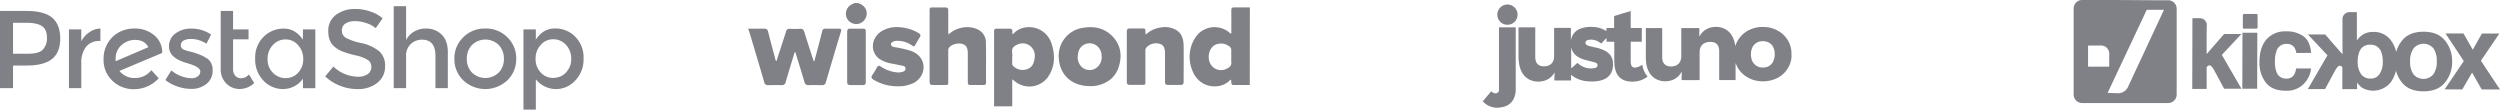 <?xml version="1.0" encoding="UTF-8"?>
<svg xmlns="http://www.w3.org/2000/svg" viewBox="0 0 958.17 42">
  <defs>
    <style>.cls-1{fill:#808087;}</style>
  </defs>
  <title>Integration partner logos</title>
  <g id="Layer_2" data-name="Layer 2">
    <g id="Layer_1-2" data-name="Layer 1">
      <path class="cls-1" d="M286.8,11c2,0,4.05,0,6.07,0a1.3,1.3,0,0,1,1.52,1.17c.86,3.42,1.79,6.82,2.69,10.22a2,2,0,0,0,.37,1c.35-.17.32-.53.41-.8,1.14-3.48,2.29-7,3.39-10.45a1.3,1.3,0,0,1,1.49-1.1,33.32,33.32,0,0,0,3.87,0c1-.07,1.4.37,1.68,1.27,1.07,3.5,2.22,7,3.35,10.47.08.25.07.56.44.77.29-1.09.59-2.15.87-3.22.72-2.73,1.45-5.46,2.13-8.2A1.22,1.22,0,0,1,316.54,11c1.68,0,3.35,0,5,0,.85,0,1,.28.77,1.07q-2.93,9.72-5.79,19.45a1.32,1.32,0,0,1-1.49,1.11c-1.67,0-3.35-.06-5,0a1.47,1.47,0,0,1-1.72-1.23c-1-3.45-2.08-6.88-3.14-10.31-.11-.36-.24-.72-.39-1.17a1.45,1.45,0,0,0-.46.93c-1.07,3.51-2.16,7-3.17,10.52a1.45,1.45,0,0,1-1.69,1.26c-1.67-.07-3.35,0-5,0a1.35,1.35,0,0,1-1.55-1.15c-1.86-6.39-3.78-12.77-5.69-19.16-.11-.36-.27-.71-.41-1.07Z"></path>
      <path class="cls-1" d="M479,32.59h-5.54c-1.47,0-1.46,0-1.57-1.51a4.21,4.21,0,0,0-.1-.56,1.8,1.8,0,0,0-.41.23c-3.59,3.85-11.94,3.31-14.49-4A13.5,13.5,0,0,1,458,14.62a8.78,8.78,0,0,1,13.2-2.12c.17.14.32.46.59.28s.14-.45.14-.69V4.56c0-1.72,0-1.72,1.77-1.72l5.33,0Zm-7.1-10.79h0c0-.87,0-1.74,0-2.61a1.65,1.65,0,0,0-.57-1.29,5.23,5.23,0,0,0-5.86-.57c-2.15,1.36-2.88,4.79-1.53,7.2a4.64,4.64,0,0,0,6.35,1.73c1.1-.53,1.82-1.23,1.62-2.58A14.72,14.72,0,0,1,471.93,21.8Z"></path>
      <path class="cls-1" d="M381,40.76q0-14.38,0-28.78c0-.7.26-1,1-1,1.57,0,3.14,0,4.71,0,1,0,1.41.35,1.29,1.34a4.08,4.08,0,0,0,.06.74c.16-.06.28-.07.34-.13,3.78-4.27,12.45-3.26,14.7,4,1.38,4.42,1.23,8.8-1.54,12.71a8.77,8.77,0,0,1-12.37,1.69l-1.23-.94V40.76Zm6.94-19h0v2.51a1.28,1.28,0,0,0,.36,1,5.14,5.14,0,0,0,4.18,1.51c2.5-.32,3.78-1.77,4.08-4.64a4.77,4.77,0,0,0-1.94-4.68,4.63,4.63,0,0,0-4.86-.3c-1.27.56-2.07,1.36-1.84,2.88A11.63,11.63,0,0,1,388,21.75Z"></path>
      <path class="cls-1" d="M328.89,1.18c1.61.59,2.9,1.48,3.25,3.33A4.11,4.11,0,0,1,329.46,9a4,4,0,0,1-4.86-2A4,4,0,0,1,326,1.94c.46-.29,1-.51,1.48-.76Z"></path>
      <path class="cls-1" d="M363.52,13.23a10.63,10.63,0,0,1,6.17-2.77,9.4,9.4,0,0,1,4.52.6,5.47,5.47,0,0,1,3.66,5.25c.12,5.09,0,10.19.06,15.28,0,.72-.28,1-1,1-1.64,0-3.28,0-4.92,0-.83,0-1.09-.34-1.08-1.13,0-3.38,0-6.77,0-10.15V20.27c-.05-2-.64-3-2.11-3.43-1.78-.52-4.28.21-5.14,1.51a2.34,2.34,0,0,0-.25,1.42c0,3.8,0,7.6,0,11.41,0,1.37,0,1.41-1.41,1.41s-2.93,0-4.39,0c-1,0-1.34-.31-1.34-1.32,0-5,0-10,0-15.07v-12c0-1.29.07-1.35,1.38-1.35,1.53,0,3.07,0,4.6,0,.87,0,1.17.32,1.16,1.17,0,2.75,0,5.51,0,8.26C363.45,12.5,363.48,12.74,363.52,13.23Z"></path>
      <path class="cls-1" d="M417.75,33C411,33,406.33,29,405.81,22.49a10.86,10.86,0,0,1,9.48-11.86c4-.65,7.82.08,10.85,3.06,3.28,3.23,4,7.21,2.78,11.49s-4.23,6.69-8.5,7.62A10.48,10.48,0,0,1,417.75,33Zm-4.69-11.25a5.05,5.05,0,0,0,1.79,4.14,4.42,4.42,0,0,0,5,.35,5,5,0,0,0,2.35-5,4.79,4.79,0,0,0-2.09-3.89,4.49,4.49,0,0,0-4.77-.14C413.66,18.2,413.13,19.83,413.06,21.79Z"></path>
      <path class="cls-1" d="M439.12,13.26a10.71,10.71,0,0,1,6.18-2.79,8.62,8.62,0,0,1,5.45,1c2.32,1.37,2.86,3.69,2.9,6.13.07,4.61,0,9.21,0,13.81,0,.88-.39,1.16-1.21,1.14-1.57,0-3.14,0-4.71,0-.91,0-1.23-.31-1.22-1.22,0-3.63,0-7.26,0-10.88a6.94,6.94,0,0,0-.2-1.76,2.47,2.47,0,0,0-1.89-1.91,5,5,0,0,0-5,1.38,1.84,1.84,0,0,0-.43,1.45c0,3.84,0,7.67,0,11.51,0,1.37,0,1.41-1.41,1.41s-3,0-4.5,0c-.92,0-1.22-.36-1.21-1.24,0-6.38,0-12.77,0-19.15,0-1,.38-1.27,1.31-1.23,1.46,0,2.93,0,4.39,0s1.39,0,1.44,1.38C439.06,12.58,439.09,12.78,439.12,13.26Z"></path>
      <path class="cls-1" d="M344.4,33.06a17.63,17.63,0,0,1-9.54-2.48c-.84-.51-1.11-1-.47-1.92a25.29,25.29,0,0,0,1.69-2.77c.41-.76.8-.89,1.54-.37a13.1,13.1,0,0,0,5.72,2.17,5.68,5.68,0,0,0,2.59-.16c.61-.18,1.09-.5,1.12-1.21s-.5-1-1.06-1.1c-1.26-.29-2.53-.52-3.79-.78a12.32,12.32,0,0,1-5.34-2c-3.39-2.69-3-7.75.81-10.34a11.13,11.13,0,0,1,7-1.67,16.29,16.29,0,0,1,7.26,2.16c.81.46,1.13.91.54,1.8s-1.15,1.91-1.7,2.88c-.31.56-.6.63-1.14.23A9.31,9.31,0,0,0,344,15.65a4.52,4.52,0,0,0-.52,0c-1.14.1-2.11.7-2,1.32.16,1,1.05,1,1.78,1.17a41.26,41.26,0,0,1,6.19,1.47c3.78,1.49,5.47,5.12,4,8.73a7.41,7.41,0,0,1-4.9,4.08A11.64,11.64,0,0,1,344.4,33.06Z"></path>
      <path class="cls-1" d="M324.69,21.8c0-3.2,0-6.41,0-9.62,0-.91.32-1.23,1.22-1.2,1.64,0,3.28,0,4.92,0,.72,0,1,.29,1,1q0,9.78,0,19.56c0,.74-.32,1.07-1.08,1.06-1.63,0-3.27,0-4.91,0-.87,0-1.15-.33-1.15-1.17C324.71,28.22,324.69,25,324.69,21.8Z"></path>
      <path class="cls-1" d="M686.63,21.61a1.74,1.74,0,0,0,0,.22,8.63,8.63,0,0,1-.59,2.66,10,10,0,0,1-5.89,5.86,12,12,0,0,1-2.87.72,12.21,12.21,0,0,1-2.34.07,11.24,11.24,0,0,1-6.75-2.61,9.73,9.73,0,0,1-2.83-4c0-.08-.07-.15-.12-.28a.88.88,0,0,0-.05.19v6.26c-.54,0-1.06,0-1.58,0h-4.7c0-.13,0-.24,0-.34V19.63a5.43,5.43,0,0,0-.15-1.33,2.76,2.76,0,0,0-2.47-2.19,5.51,5.51,0,0,0-2.25.15A3.33,3.33,0,0,0,651.5,19a6,6,0,0,0-.09,1.12q0,5.13,0,10.25v.3c-.18.06-6.5.08-6.89,0a14.07,14.07,0,0,1,0-1.59c0-.53.06-1.05.05-1.57l-.05,0-.12.19a6.49,6.49,0,0,1-4.6,3.29,7.69,7.69,0,0,1-4.3-.33,6.66,6.66,0,0,1-3.67-3.44,9.43,9.43,0,0,1-.9-3.08,16.73,16.73,0,0,1-.13-2.24V11.08c0-.1,0-.2,0-.32h6.27c0,.12,0,.23,0,.35V21.88a5,5,0,0,0,.22,1.54,2.79,2.79,0,0,0,2.44,2,5,5,0,0,0,2-.11,3.29,3.29,0,0,0,2.52-2.64,5.29,5.29,0,0,0,.13-1.26V10.8c.2-.06,6.52-.08,6.91,0a9.13,9.13,0,0,1,0,1c0,.36,0,.71,0,1.07s0,.7,0,1.06c.13,0,.14-.12.18-.19a6.61,6.61,0,0,1,1.83-2.07,7,7,0,0,1,3-1.26,8,8,0,0,1,2.07-.07,6.78,6.78,0,0,1,5.72,3.9A9.73,9.73,0,0,1,665,17.1c0,.13,0,.27.07.42.11-.05.11-.15.14-.22a9,9,0,0,1,.82-1.78,10.23,10.23,0,0,1,5.33-4.43,11.44,11.44,0,0,1,3.11-.72,13.13,13.13,0,0,1,2.08,0,11,11,0,0,1,7.13,3.1,9.73,9.73,0,0,1,2.76,5.19c.07.36.1.72.15,1.09,0,.06,0,.13,0,.19Zm-6.44-.85a6,6,0,0,0-.38-2.27A4.08,4.08,0,0,0,677.18,16a5.07,5.07,0,0,0-2.29-.16A4.08,4.08,0,0,0,671.72,18a5.4,5.4,0,0,0-.61,2.12,6.48,6.48,0,0,0,.25,2.66,4.27,4.27,0,0,0,2.13,2.61,4.78,4.78,0,0,0,3,.43,4,4,0,0,0,3.21-2.51A5.76,5.76,0,0,0,680.19,20.76Z"></path>
      <path class="cls-1" d="M568.28,38.8a1.16,1.16,0,0,0,.2-.18c.95-1.12,1.89-2.25,2.83-3.37l.21-.25.2.16a2.54,2.54,0,0,0,1.09.57,1.58,1.58,0,0,0,1-.1,1.19,1.19,0,0,0,.7-1,3.9,3.9,0,0,0,0-.59V10.48h6.42V29.3c0,1.67,0,3.33,0,5a8.38,8.38,0,0,1-.44,2.72,5.79,5.79,0,0,1-4.09,3.89,10.46,10.46,0,0,1-1.91.33l-.25.05h-1l-.61-.11a7.13,7.13,0,0,1-4.22-2.25s-.09-.05-.13-.07Z"></path>
      <path class="cls-1" d="M578,1.7l.48.1a3.88,3.88,0,1,1-1.45,0l.37-.07Z"></path>
      <path class="cls-1" d="M602.13,15.22l.06-.2a5.41,5.41,0,0,1,3.23-3.9,9.18,9.18,0,0,1,2.56-.7,12.75,12.75,0,0,1,2.83-.08,9.89,9.89,0,0,1,4.72,1.48l.1.06h.06c0-.38,0-.75,0-1.15l.28,0h2.67V6.14L625,4.21c0,.75,0,1.46,0,2.18v4.33h4.25V16H625c0,.1,0,.18,0,.25v7.29a4.47,4.47,0,0,0,.19,1.36,1.32,1.32,0,0,0,1.32,1,3.19,3.19,0,0,0,.92-.12,8.77,8.77,0,0,0,1.77-.79l.22-.13h.06a8.07,8.07,0,0,0,2,4.45l-.2.17a9.08,9.08,0,0,1-3.88,1.66,10.17,10.17,0,0,1-3.77-.05,5.56,5.56,0,0,1-4.32-3.76,9.76,9.76,0,0,1-.56-2.72c0-.59-.05-1.18-.05-1.77q0-3.26,0-6.51V16h-2.95c0-.47,0-.93-.05-1.39-.68.67-1.32,1.38-2,2.08l-.19-.14a6.3,6.3,0,0,0-2.78-1.27,5.08,5.08,0,0,0-2.16.06,1.36,1.36,0,0,0-.28.11,1,1,0,0,0-.61.79,1,1,0,0,0,.46,1,3,3,0,0,0,.9.38c.79.2,1.59.39,2.39.57a14.72,14.72,0,0,1,3.35,1.08,6.64,6.64,0,0,1,2.08,1.48A5.07,5.07,0,0,1,618.2,24a7.81,7.81,0,0,1-.25,2.76,5.41,5.41,0,0,1-3,3.56,9.29,9.29,0,0,1-2.59.75,16.05,16.05,0,0,1-3.25.13,11.73,11.73,0,0,1-5.49-1.5c-.45-.26-.86-.57-1.28-.87l-.2-.15a3.46,3.46,0,0,0,0,.71c0,.25,0,.49,0,.73v.71h-6.41c0-1,.09-2,.11-3a.36.36,0,0,0-.19.22,6.6,6.6,0,0,1-2.89,2.57,8,8,0,0,1-6.64-.13A6.91,6.91,0,0,1,583,27.06a10,10,0,0,1-.8-2.87A15.51,15.51,0,0,1,582,22V10.47c2.14,0,4.27,0,6.42,0,0,.12,0,.22,0,.32V21.85a5.4,5.4,0,0,0,.15,1.32A2.76,2.76,0,0,0,591,25.36a5.28,5.28,0,0,0,2.2-.15,3.22,3.22,0,0,0,2.32-2.57,5.82,5.82,0,0,0,.12-1.25V10.72c.2-.06,6.18-.07,6.43,0v4.5Zm2.46,8.87.2.18a7.25,7.25,0,0,0,6.05,1.87,3.8,3.8,0,0,0,.88-.23,1,1,0,0,0,.06-1.78,2.21,2.21,0,0,0-.42-.18,7.84,7.84,0,0,0-.79-.23c-1-.26-2-.49-3-.76a10,10,0,0,1-2.73-1.13,5.53,5.53,0,0,1-2.61-3.59,1.09,1.09,0,0,1-.05-.17.11.11,0,0,0,0,.09c0,2.68,0,5.37,0,8.05,0,0,0,0,0,0l0,0Z"></path>
      <g id="_Group_" data-name="&lt;Group&gt;">
        <path id="_Compound_Path_" data-name="&lt;Compound Path&gt;" class="cls-1" d="M44.32,23.46a5.26,5.26,0,0,1,0-.8,6.72,6.72,0,0,1,2.3-5.42,7.73,7.73,0,0,1,5.1-1.95q3.69,0,5.13,2.8Zm17.86-3.3a8.43,8.43,0,0,0-3.09-6.67,11.47,11.47,0,0,0-7.66-2.56,12.35,12.35,0,0,0-5.54,1.29,11.12,11.12,0,0,0-4.41,4,11.38,11.38,0,0,0-1.78,6.33A10.89,10.89,0,0,0,43.13,31a11.68,11.68,0,0,0,8.22,3.18A12.8,12.8,0,0,0,60.83,30L58,26.89a7.75,7.75,0,0,1-6.24,3,7.29,7.29,0,0,1-6-2.71l16.42-6.9Z"></path>
        <path id="_Path_" data-name="&lt;Path&gt;" class="cls-1" d="M34.27,12.33a9.79,9.79,0,0,0-3.11,3.47V11.27H26.42V33.79h4.74V24.14A9.76,9.76,0,0,1,32.93,18a6.32,6.32,0,0,1,5.3-2.29h.25l0-4.78a7.53,7.53,0,0,0-4.17,1.4"></path>
        <path id="_Path_2" data-name="&lt;Path&gt;" class="cls-1" d="M79.17,22.32A12.69,12.69,0,0,0,77,21.13c-.66-.28-1.34-.53-2-.76s-1.52-.45-2.43-.68A10,10,0,0,1,70.41,19a1.67,1.67,0,0,1-1.1-1.6,2,2,0,0,1,1.06-1.85,5.52,5.52,0,0,1,2.75-.61,10.66,10.66,0,0,1,6,1.82l1.78-3.51a13.14,13.14,0,0,0-7.37-2.29,10,10,0,0,0-6.33,1.89,6,6,0,0,0-2.43,5q0,4.44,7,6.35a4.22,4.22,0,0,1,.5.17q4.49,1.35,4.49,3a2.3,2.3,0,0,1-.93,1.88,4,4,0,0,1-2.54.74,12.78,12.78,0,0,1-7.62-3l-2.29,3.68a15.45,15.45,0,0,0,4.68,2.5,16,16,0,0,0,5.1.89,9,9,0,0,0,6-1.93,6.34,6.34,0,0,0,2.33-5.14,5.27,5.27,0,0,0-2.29-4.74"></path>
        <path id="_Compound_Path_2" data-name="&lt;Compound Path&gt;" class="cls-1" d="M16.44,19q-1.5,1.59-5.65,1.59H5V8.73h5.08q4.06,0,6,1.27c1.27.85,1.91,2.29,1.91,4.34A6.46,6.46,0,0,1,16.44,19M20,6.78Q16.89,4.2,10.16,4.2H0V33.79H5V25.11h5.25q6.53,0,9.68-2.5c2.1-1.66,3.15-4.29,3.15-7.87S22,8.5,20,6.78"></path>
        <path id="_Path_3" data-name="&lt;Path&gt;" class="cls-1" d="M92.55,30a3,3,0,0,1-2.37-.95,3.75,3.75,0,0,1-.85-2.56V15.08h5.93V11.27H89.33V4.2H84.59V26.38A7.58,7.58,0,0,0,86.73,32a7.11,7.11,0,0,0,5.16,2.1,8.09,8.09,0,0,0,5.53-2.25l-2-3.34A4,4,0,0,1,92.55,30"></path>
        <path id="_Compound_Path_3" data-name="&lt;Compound Path&gt;" class="cls-1" d="M114.25,27.88a6.29,6.29,0,0,1-4.74,2.06,6.75,6.75,0,0,1-4.87-2,7.08,7.08,0,0,1-2.07-5.27,7.55,7.55,0,0,1,2-5.4,6.43,6.43,0,0,1,4.87-2.16,6.19,6.19,0,0,1,4.78,2.16,7.72,7.72,0,0,1,2,5.37,7.32,7.32,0,0,1-2,5.27m1.86-12.72q-2.88-4.23-7.32-4.23a10.81,10.81,0,0,0-7.71,3.13,11.1,11.1,0,0,0-3.25,8.38A11.51,11.51,0,0,0,101,30.91a10.16,10.16,0,0,0,7.45,3.22,9.44,9.44,0,0,0,4.21-1,9,9,0,0,0,3.45-3v3.68h4.74V11.27h-4.74Z"></path>
        <path id="_Compound_Path_4" data-name="&lt;Compound Path&gt;" class="cls-1" d="M191.12,27.84a7.37,7.37,0,0,1-10.2,0,7.27,7.27,0,0,1-2-5.31,7.27,7.27,0,0,1,2-5.31,7.34,7.34,0,0,1,10.2,0,7.27,7.27,0,0,1,2,5.31,7.27,7.27,0,0,1-2,5.31M186,10.93a11.5,11.5,0,0,0-8.46,3.37,11.14,11.14,0,0,0-3.39,8.23,11.15,11.15,0,0,0,3.39,8.23,12.32,12.32,0,0,0,16.93,0,11.14,11.14,0,0,0,3.38-8.23,11.13,11.13,0,0,0-3.38-8.23A11.51,11.51,0,0,0,186,10.93"></path>
        <path id="_Compound_Path_5" data-name="&lt;Compound Path&gt;" class="cls-1" d="M216.87,27.86a6.69,6.69,0,0,1-4.86,2,6.25,6.25,0,0,1-4.74-2.05,7.33,7.33,0,0,1-2-5.27,7.63,7.63,0,0,1,2-5.35,6.19,6.19,0,0,1,4.78-2.14,6.48,6.48,0,0,1,4.87,2.14,7.49,7.49,0,0,1,2,5.37,7,7,0,0,1-2.08,5.27m3.6-13.8a10.71,10.71,0,0,0-7.74-3.13q-4.53,0-7.33,4.28V11.27h-4.74V42h4.74V30.4a9.9,9.9,0,0,0,15.09.47,11.59,11.59,0,0,0,3.2-8.47,11.1,11.1,0,0,0-3.22-8.34"></path>
        <path id="_Path_4" data-name="&lt;Path&gt;" class="cls-1" d="M163.13,10.93a8.7,8.7,0,0,0-4.42,1.19,7.49,7.49,0,0,0-3.07,3.26v-13H150.9V33.79h4.74V21.6a6.06,6.06,0,0,1,1.82-4.76,6.2,6.2,0,0,1,4.28-1.63q5.16,0,5.16,6.22V33.79h4.74V20q0-4.41-2.35-6.73a8.37,8.37,0,0,0-6.16-2.33"></path>
        <path id="_Path_5" data-name="&lt;Path&gt;" class="cls-1" d="M145.23,19.57a16.26,16.26,0,0,0-6.85-3.09,21,21,0,0,1-5.95-2.06,3.12,3.12,0,0,1-1.4-2.75A3,3,0,0,1,132.43,9,6.57,6.57,0,0,1,136,8.1a13.65,13.65,0,0,1,4.42.76A10.09,10.09,0,0,1,144,10.8L146.65,7a14.64,14.64,0,0,0-4.82-2.63,17.76,17.76,0,0,0-5.63-.93,12,12,0,0,0-7.39,2.22,7.43,7.43,0,0,0-3,6.33q0,4.11,2.62,6.1a11.33,11.33,0,0,0,3,1.71,39.52,39.52,0,0,0,4.95,1.44A13.86,13.86,0,0,1,141,23a3.07,3.07,0,0,1,1.33,2.66,3.24,3.24,0,0,1-1.41,2.75,6.34,6.34,0,0,1-3.84,1,14.13,14.13,0,0,1-9.31-3.89l-3.13,3.76A18,18,0,0,0,137,34.13a11.64,11.64,0,0,0,7.66-2.42,7.74,7.74,0,0,0,2.92-6.28,7.3,7.3,0,0,0-2.31-5.86"></path>
      </g>
      <path class="cls-1" d="M845.73,13l0,7.72,6.72-7.7h6.62l-7.51,8L859.07,34l-6.62,0-3.84-7.1c-.78-1.42-1.46-2-2-1.82s-.87.53-.87,1v8l-5.52,0,.07-27.1h2.84a2.55,2.55,0,0,1,1.89.79,2.51,2.51,0,0,1,.78,1.81Z"></path>
      <path class="cls-1" d="M859.47,12.55l5.69,0L865.1,34l-5.69,0Zm5.32-7.2h-4.72a.47.47,0,0,0-.46.47v4.72a.47.47,0,0,0,.47.46h4.72a.47.47,0,0,0,.46-.47V5.81A.46.46,0,0,0,864.79,5.35Z"></path>
      <path class="cls-1" d="M880.11,20.31a5,5,0,0,0-.8-2.17,3.41,3.41,0,0,0-2.94-1.31,3.88,3.88,0,0,0-3.9,2.81,11.62,11.62,0,0,0-.56,4,10.53,10.53,0,0,0,.54,3.79,3.76,3.76,0,0,0,3.78,2.69A3.35,3.35,0,0,0,879,29a5.3,5.3,0,0,0,1-2.75h5.74a9.4,9.4,0,0,1-1.87,4.84,9,9,0,0,1-7.84,3.67q-5.18,0-7.62-3.1a12.41,12.41,0,0,1-2.42-8c0-3.68.92-6.55,2.72-8.59a9.38,9.38,0,0,1,7.46-3.05,11.11,11.11,0,0,1,6.61,1.83c1.71,1.21,2.72,3.34,3,6.41Z"></path>
      <path class="cls-1" d="M916.23,15.31a8,8,0,0,0-6.66-3.07,7,7,0,0,0-3.89,1,8.2,8.2,0,0,0-2.37,2.28l0-1,0-9.87h-2.83a2.59,2.59,0,0,0-1.89.8,2.47,2.47,0,0,0-.79,1.81v3.21h0l0,10.35-6.64-7.62-6.62,0,7.5,8-7.52,12.94,6.61,0,3.84-7.1c.79-1.42,1.47-2,2-1.82a1.4,1.4,0,0,1,.77.56l0,8.38h5.53V34.1h.13V31.62a8.17,8.17,0,0,0,2,2.06,8.65,8.65,0,0,0,10.94-2.2,13.81,13.81,0,0,0,2.4-8.29A12.39,12.39,0,0,0,916.23,15.31ZM912,28.37a3.89,3.89,0,0,1-3.4,1.75,4.25,4.25,0,0,1-3.75-1.82,8,8,0,0,1-1.22-4.58,10.49,10.49,0,0,1,.61-3.82,4.19,4.19,0,0,1,4.23-2.76A4.15,4.15,0,0,1,912.67,20a10.31,10.31,0,0,1,.58,3.79A7.9,7.9,0,0,1,912,28.37Z"></path>
      <path class="cls-1" d="M937.09,31.63Q934.36,35,928.83,35t-8.24-3.38a12.38,12.38,0,0,1-2.7-8.08,12.54,12.54,0,0,1,2.74-8q2.73-3.39,8.26-3.38t8.24,3.43a12.47,12.47,0,0,1,2.7,8.05A12.46,12.46,0,0,1,937.09,31.63Zm-4.48-3.12a8.1,8.1,0,0,0,1.33-5,8.1,8.1,0,0,0-1.3-5,5,5,0,0,0-7.58,0,8.07,8.07,0,0,0-1.34,5,8,8,0,0,0,1.32,5,5,5,0,0,0,7.57,0Z"></path>
      <path class="cls-1" d="M936.94,34.25l7.35-10.85-7-10.58,6.87,0,3.57,6.23,3.52-6.21,6.68,0-7.08,10.44,7.3,11-7,0-3.68-6.46-3.75,6.44Z"></path>
      <path class="cls-1" d="M831,.09l-6.71,0L810.6,0,799.54,0H798a3.27,3.27,0,0,0-3.24,3.22l0,6.72,0,13.71,0,11.06v1.54a3.27,3.27,0,0,0,3.23,3.24l6.71,0,13.71,0,11.06,0h1.54a3.27,3.27,0,0,0,3.24-3.23c0-2.24,0-4.47,0-6.71l0-13.71q0-5.53,0-11.06V3.33A3.26,3.26,0,0,0,831,.09ZM800.29,25.55V17.46H805a3.12,3.12,0,0,1,3.4,3.4v4.69Zm15.19,8a4.28,4.28,0,0,1-3.43,2.2h0l-4.27-.14,15-31.86h6.61Z"></path>
    </g>
  </g>
</svg>
